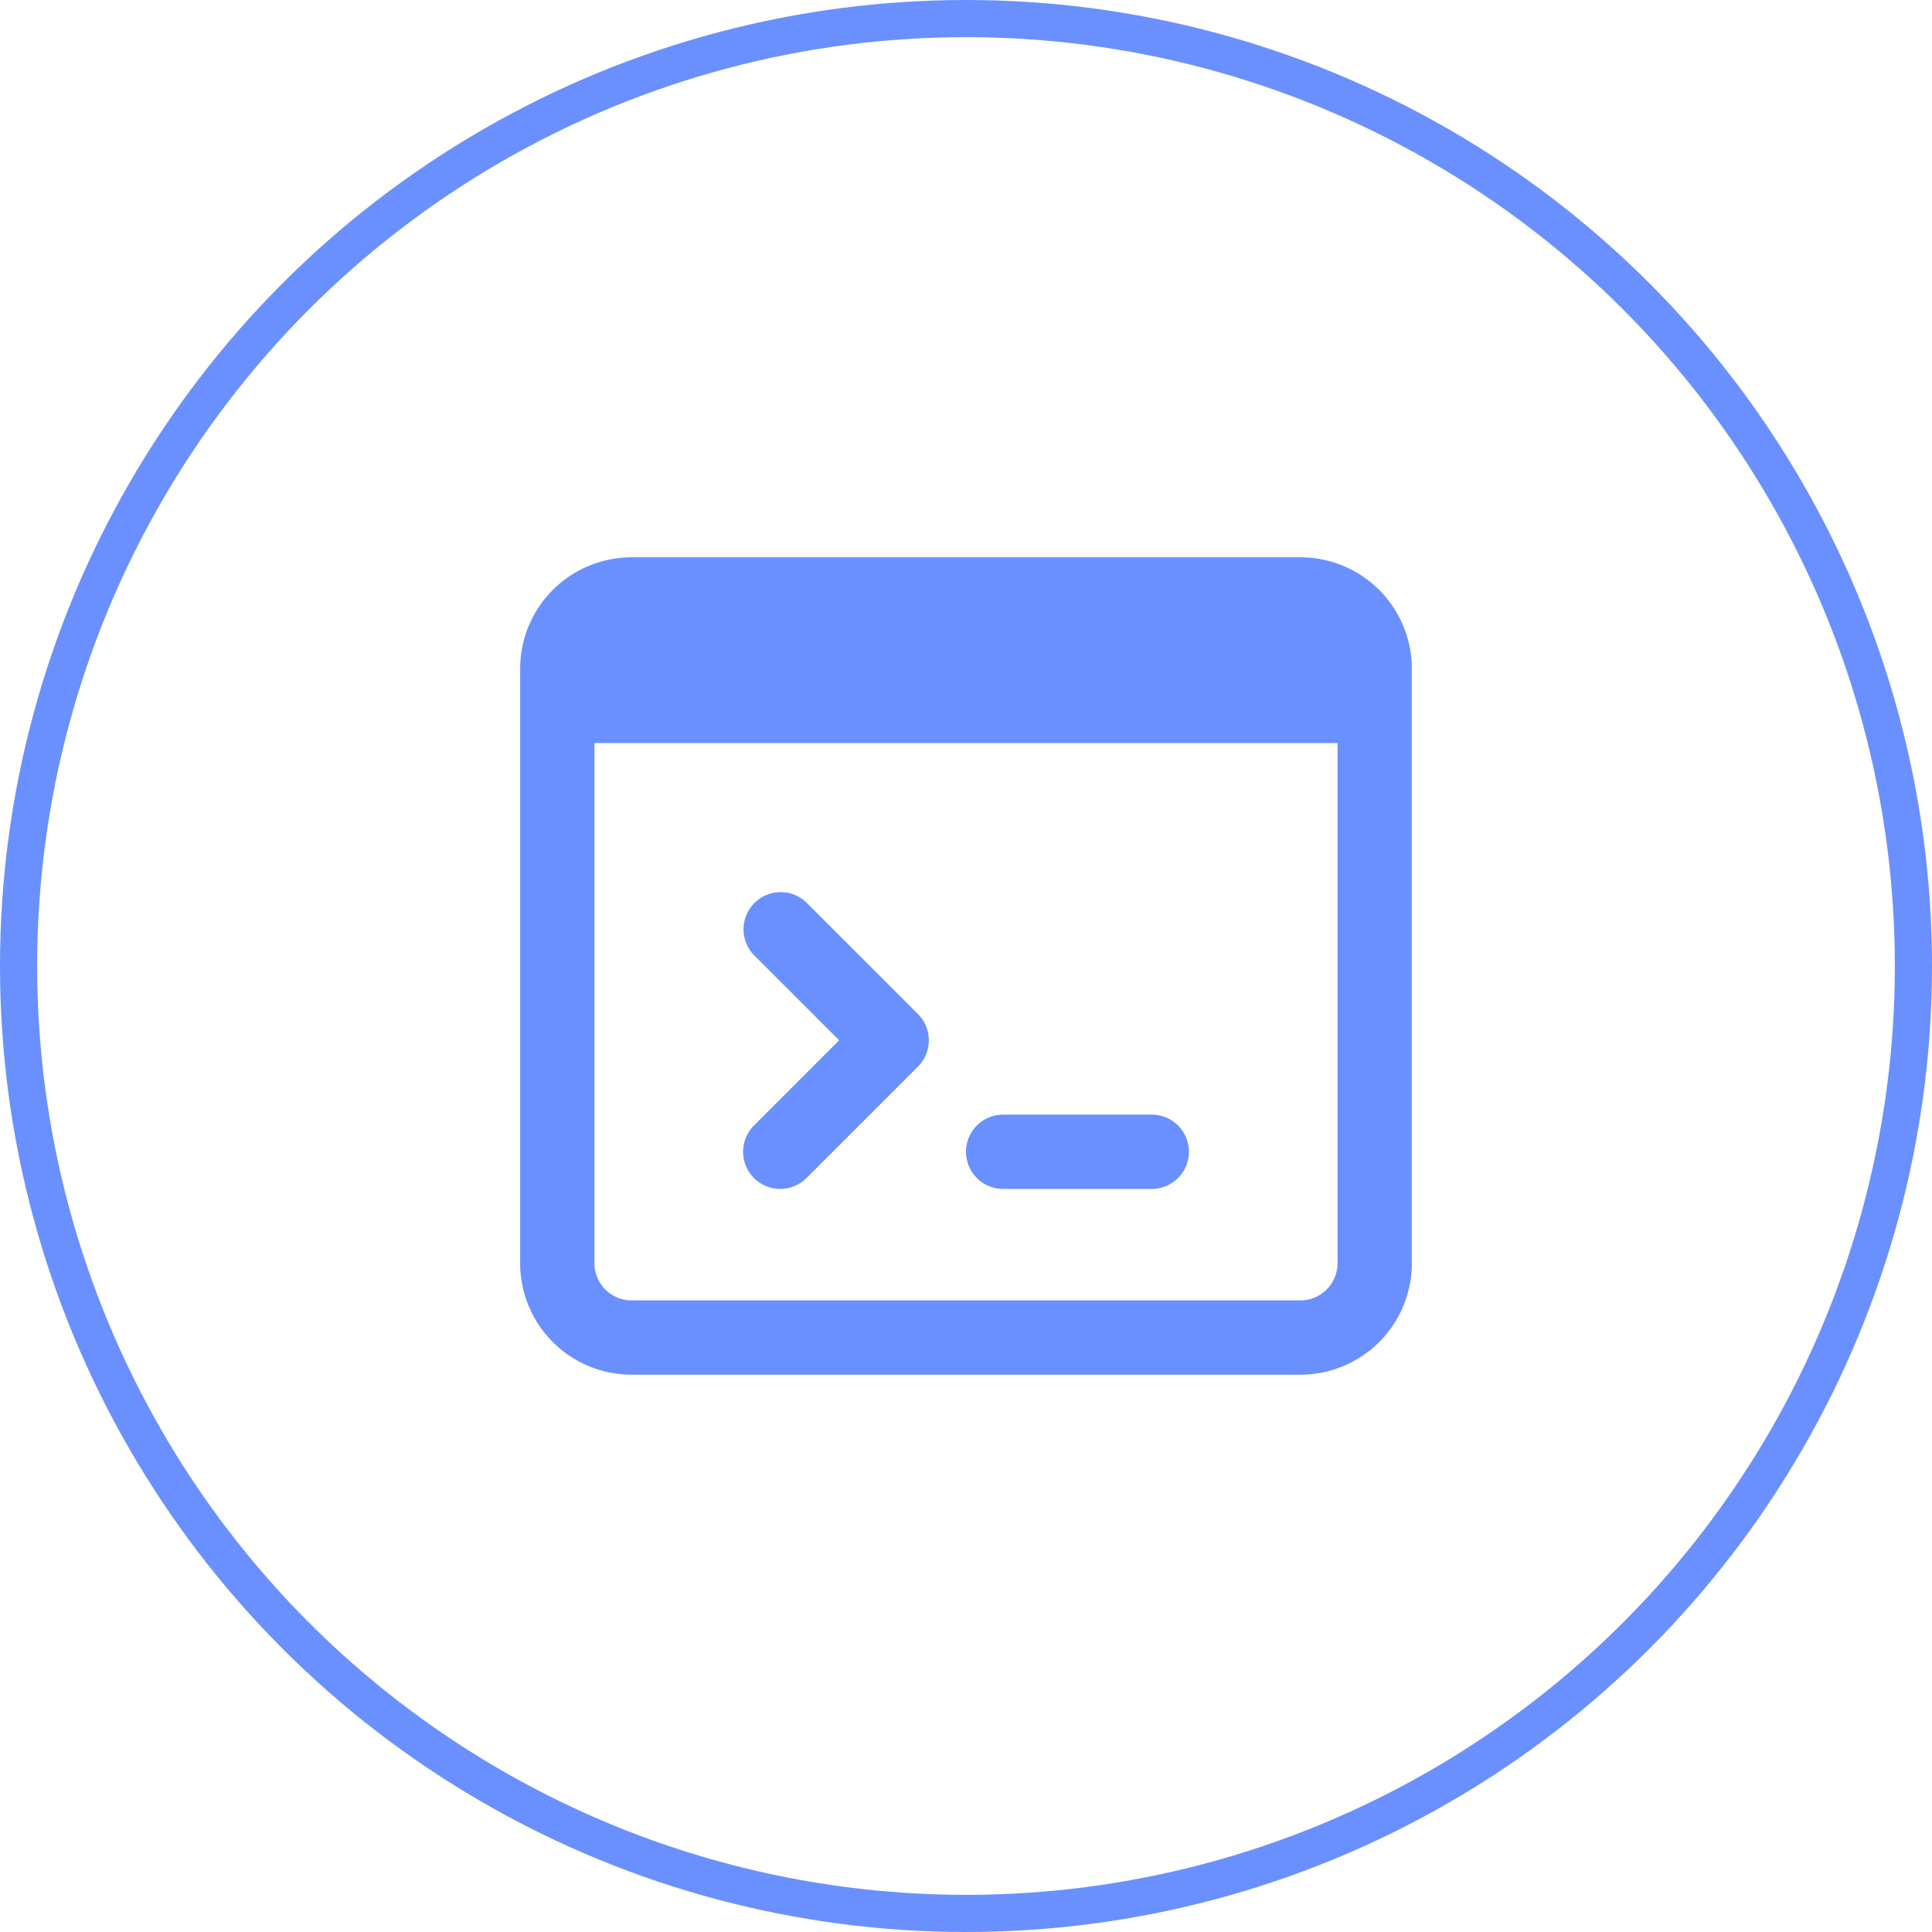 <svg id="Group_220" data-name="Group 220" xmlns="http://www.w3.org/2000/svg" width="52" height="52" viewBox="0 0 52 52">
  <g id="web-programming" transform="translate(14 15)">
    <path id="Path_20" data-name="Path 20" d="M21,1H3A3,3,0,0,0,0,4V20a3,3,0,0,0,3,3H21a3,3,0,0,0,3-3V4A3,3,0,0,0,21,1Zm0,20H3a1,1,0,0,1-1-1V6H22V20A1,1,0,0,1,21,21Z" transform="translate(0 -1)" fill="#6a90ff"/>
    <path id="Path_21" data-name="Path 21" d="M7,18a1,1,0,0,1-.707-1.707L8.586,14,6.293,11.707a1,1,0,0,1,1.414-1.414l3,3a1,1,0,0,1,0,1.414l-3,3A1,1,0,0,1,7,18Z" transform="translate(0 -1)" fill="#6a90ff"/>
    <path id="Path_22" data-name="Path 22" d="M17,18H13a1,1,0,0,1,0-2h4a1,1,0,0,1,0,2Z" transform="translate(0 -1)" fill="#6a90ff"/>
  </g>
  <g id="Group_219" data-name="Group 219">
    <g id="Ellipse_5" data-name="Ellipse 5" fill="none" stroke="#6a90ff" stroke-width="1">
      <circle cx="26" cy="26" r="26" stroke="none"/>
      <circle cx="26" cy="26" r="25.5" fill="none"/>
    </g>
  </g>
</svg>
